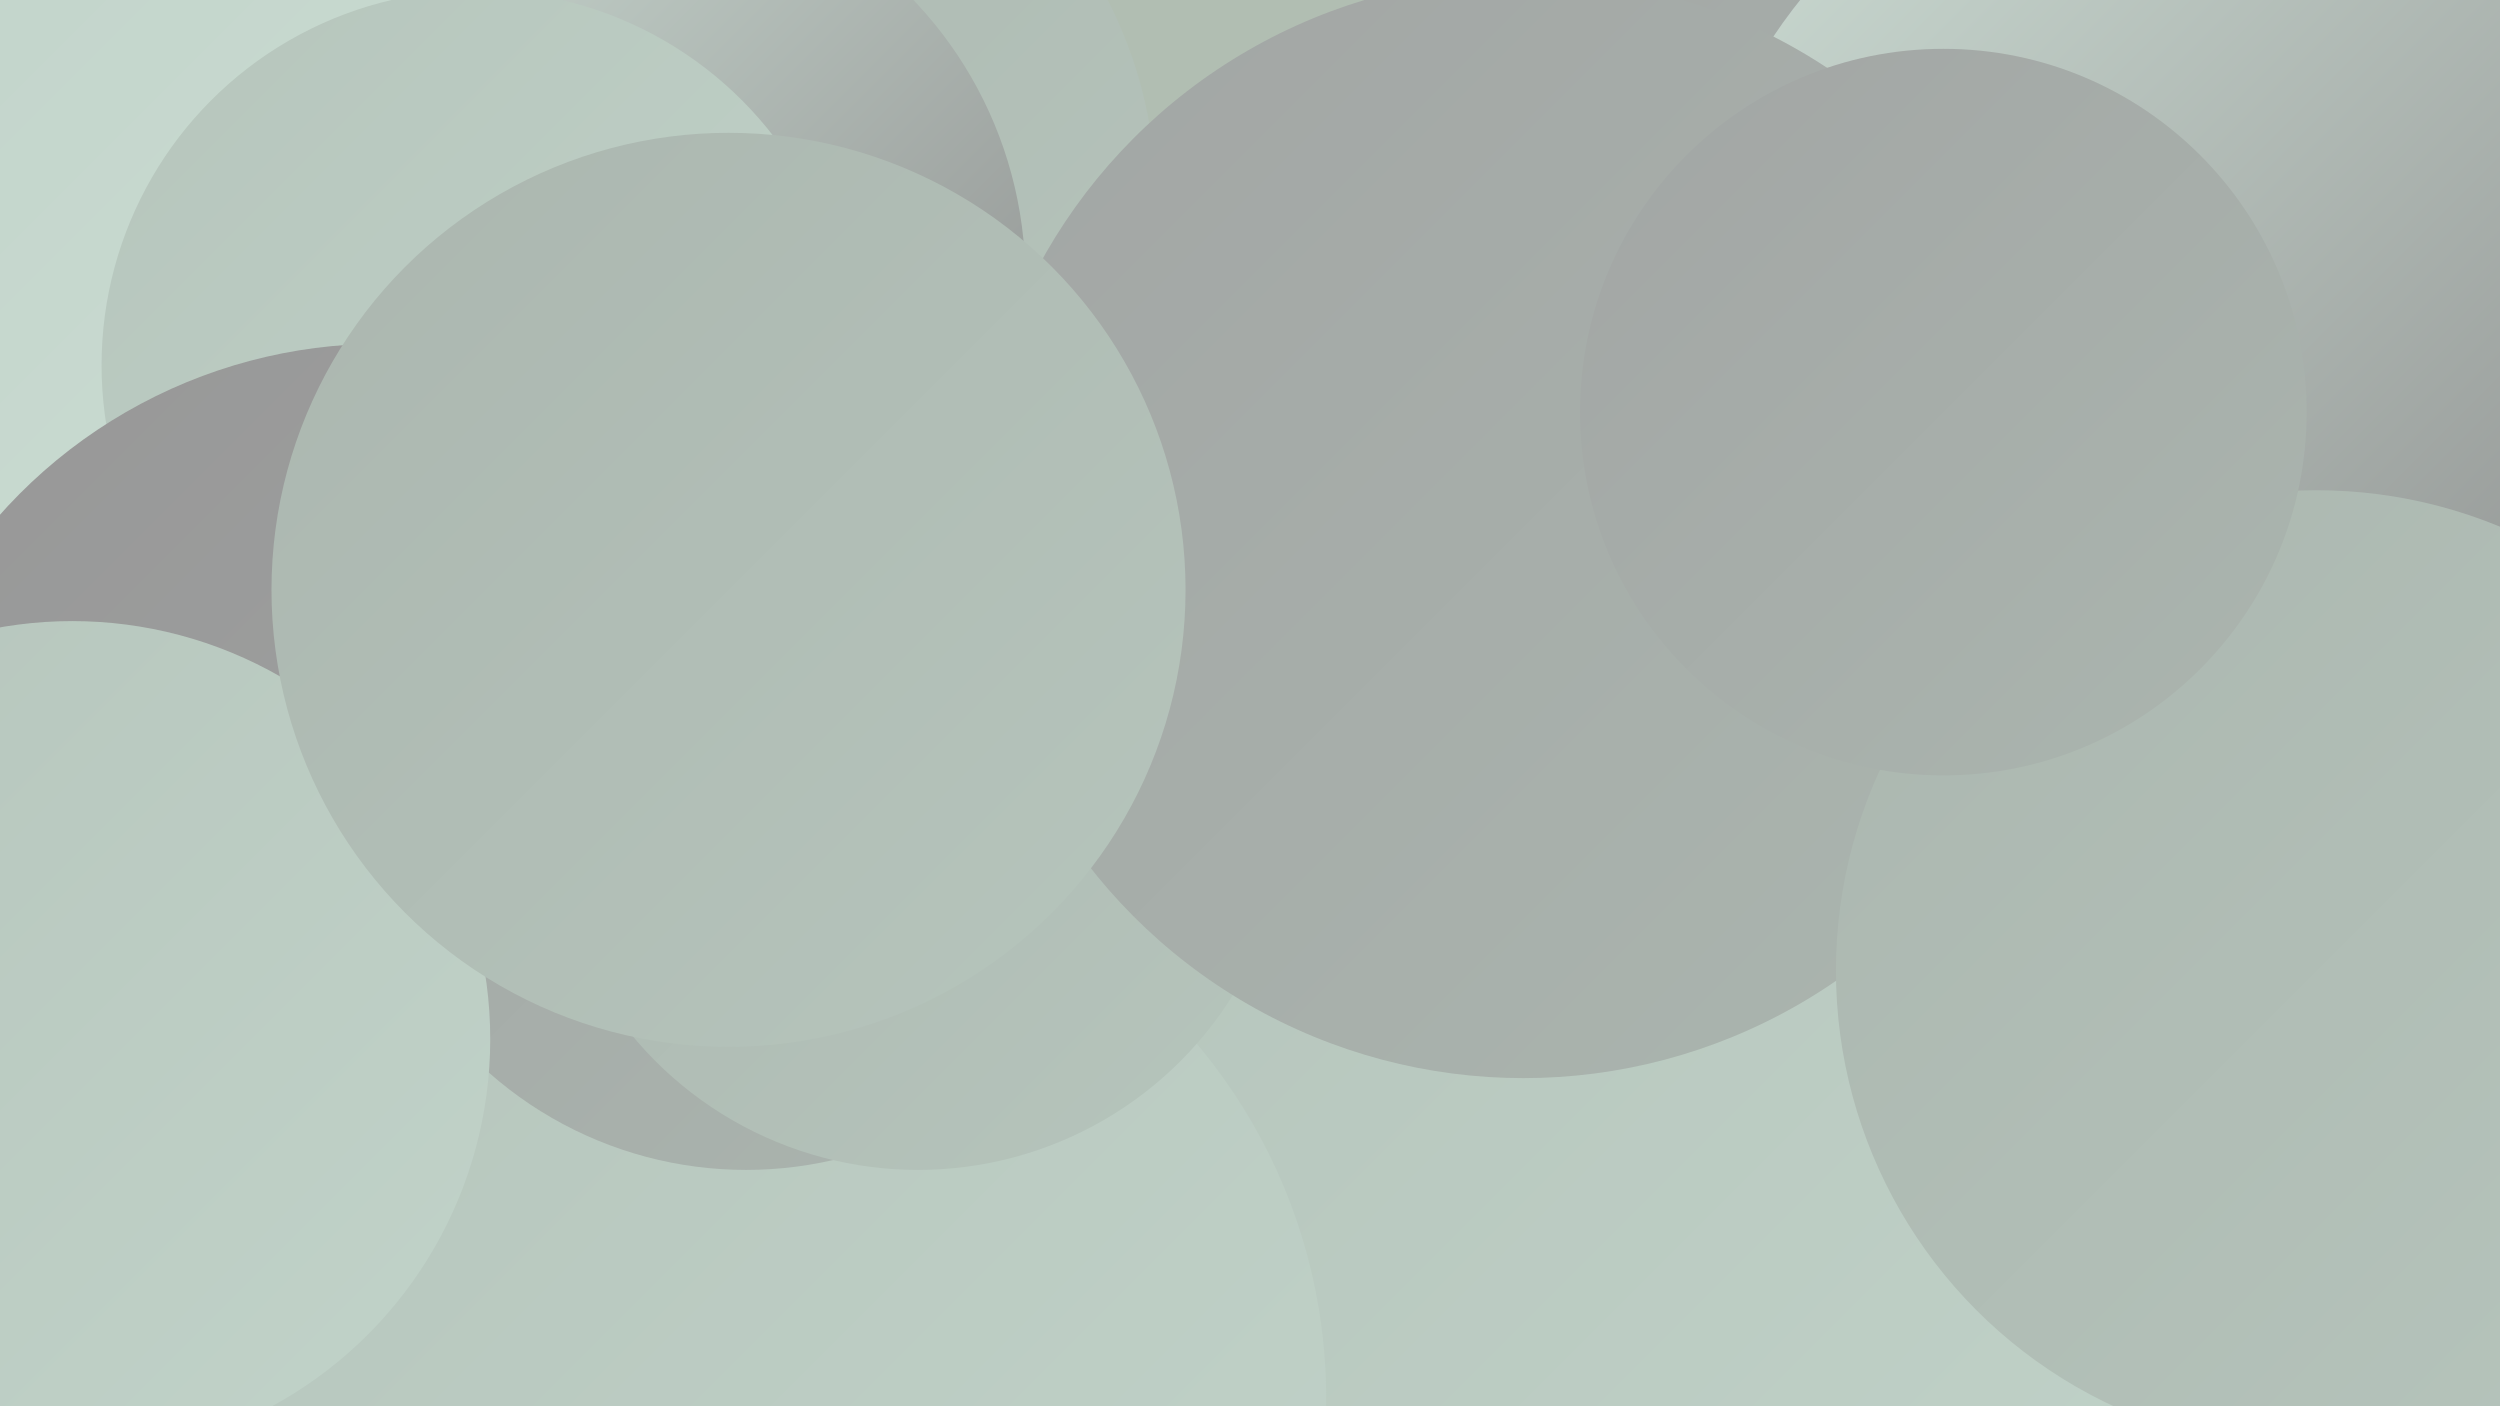 <?xml version="1.0" encoding="UTF-8"?><svg width="1280" height="720" xmlns="http://www.w3.org/2000/svg"><defs><linearGradient id="grad0" x1="0%" y1="0%" x2="100%" y2="100%"><stop offset="0%" style="stop-color:#8a8a8a;stop-opacity:1" /><stop offset="100%" style="stop-color:#979797;stop-opacity:1" /></linearGradient><linearGradient id="grad1" x1="0%" y1="0%" x2="100%" y2="100%"><stop offset="0%" style="stop-color:#979797;stop-opacity:1" /><stop offset="100%" style="stop-color:#a2a5a4;stop-opacity:1" /></linearGradient><linearGradient id="grad2" x1="0%" y1="0%" x2="100%" y2="100%"><stop offset="0%" style="stop-color:#a2a5a4;stop-opacity:1" /><stop offset="100%" style="stop-color:#abb6af;stop-opacity:1" /></linearGradient><linearGradient id="grad3" x1="0%" y1="0%" x2="100%" y2="100%"><stop offset="0%" style="stop-color:#abb6af;stop-opacity:1" /><stop offset="100%" style="stop-color:#b6c5bc;stop-opacity:1" /></linearGradient><linearGradient id="grad4" x1="0%" y1="0%" x2="100%" y2="100%"><stop offset="0%" style="stop-color:#b6c5bc;stop-opacity:1" /><stop offset="100%" style="stop-color:#c1d3c9;stop-opacity:1" /></linearGradient><linearGradient id="grad5" x1="0%" y1="0%" x2="100%" y2="100%"><stop offset="0%" style="stop-color:#c1d3c9;stop-opacity:1" /><stop offset="100%" style="stop-color:#cedfd6;stop-opacity:1" /></linearGradient><linearGradient id="grad6" x1="0%" y1="0%" x2="100%" y2="100%"><stop offset="0%" style="stop-color:#cedfd6;stop-opacity:1" /><stop offset="100%" style="stop-color:#8a8a8a;stop-opacity:1" /></linearGradient></defs><rect width="1280" height="720" fill="#b1beb2" /><circle cx="987" cy="91" r="273" fill="url(#grad2)" /><circle cx="1089" cy="368" r="268" fill="url(#grad3)" /><circle cx="928" cy="304" r="272" fill="url(#grad0)" /><circle cx="366" cy="103" r="226" fill="url(#grad3)" /><circle cx="318" cy="143" r="207" fill="url(#grad6)" /><circle cx="83" cy="200" r="245" fill="url(#grad5)" /><circle cx="206" cy="700" r="250" fill="url(#grad3)" /><circle cx="687" cy="636" r="183" fill="url(#grad3)" /><circle cx="244" cy="187" r="192" fill="url(#grad4)" /><circle cx="809" cy="688" r="279" fill="url(#grad4)" /><circle cx="195" cy="437" r="261" fill="url(#grad1)" /><circle cx="397" cy="716" r="282" fill="url(#grad4)" /><circle cx="382" cy="400" r="199" fill="url(#grad2)" /><circle cx="470" cy="409" r="190" fill="url(#grad3)" /><circle cx="1130" cy="167" r="267" fill="url(#grad6)" /><circle cx="780" cy="270" r="282" fill="url(#grad2)" /><circle cx="1186" cy="497" r="246" fill="url(#grad3)" /><circle cx="37" cy="532" r="214" fill="url(#grad4)" /><circle cx="373" cy="302" r="234" fill="url(#grad3)" /><circle cx="995" cy="211" r="186" fill="url(#grad2)" /></svg>